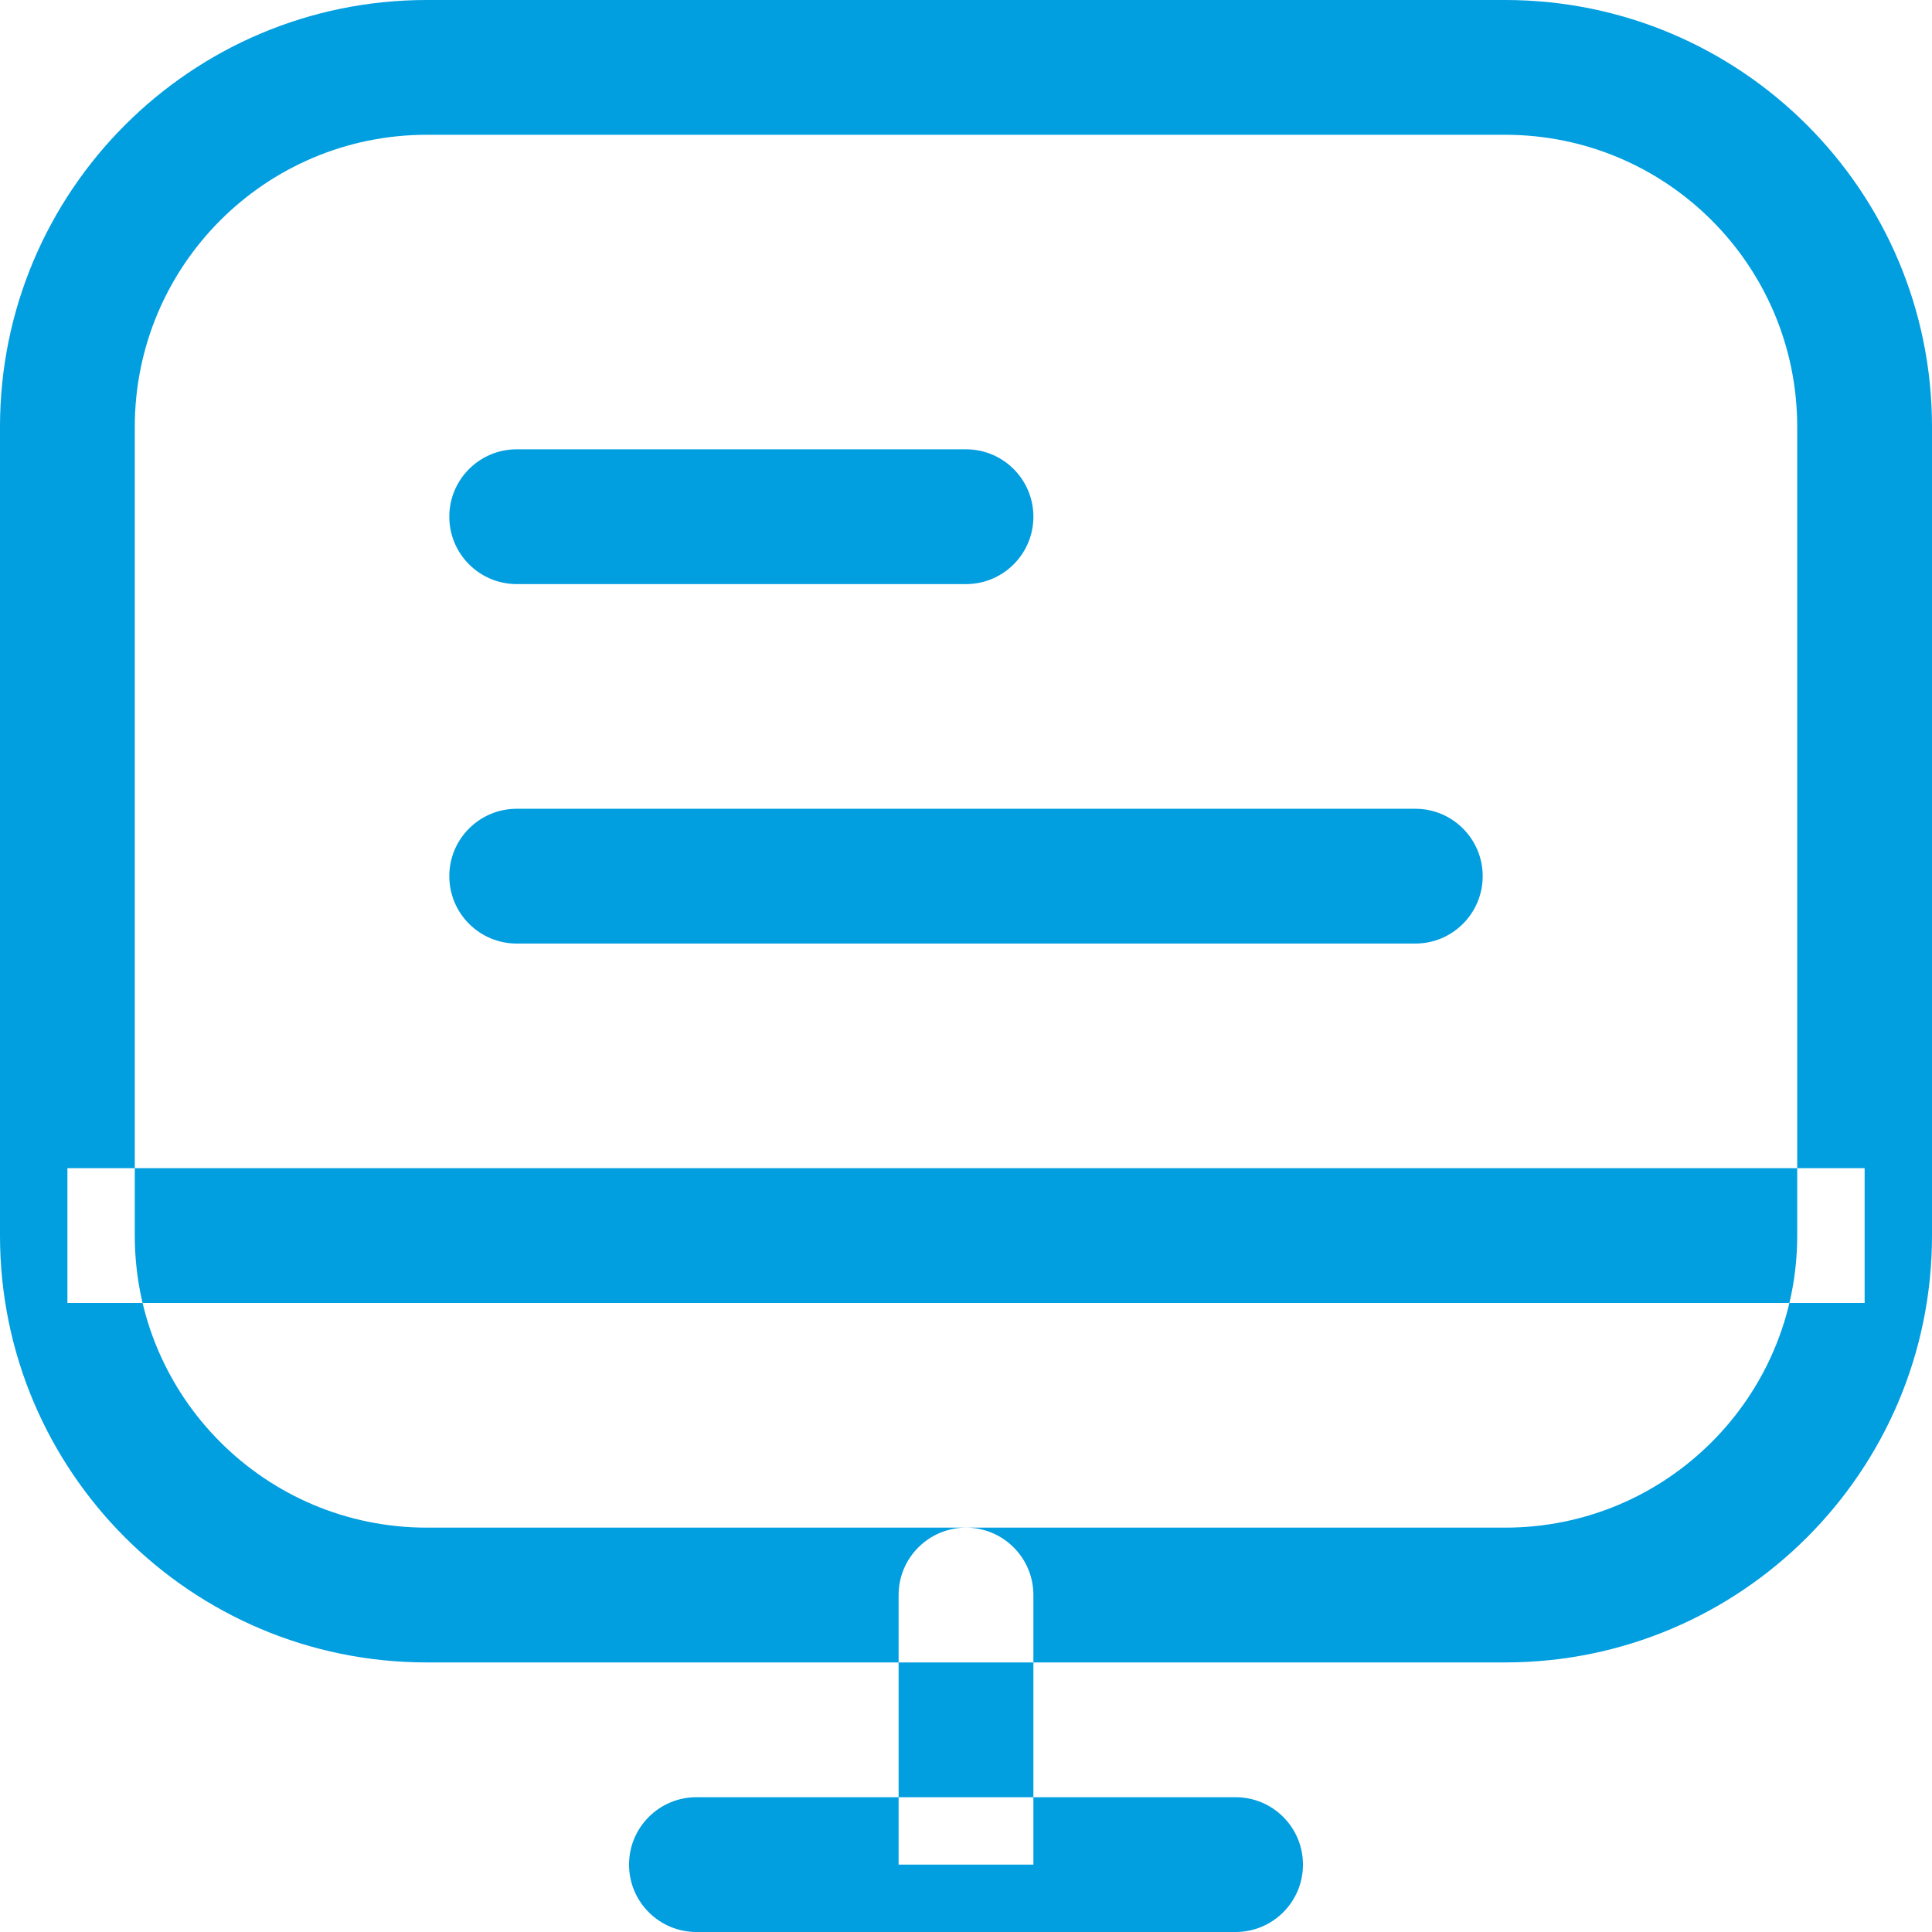 <?xml version="1.0" encoding="UTF-8"?> <svg xmlns="http://www.w3.org/2000/svg" xmlns:xlink="http://www.w3.org/1999/xlink" width="35.333" height="35.333" viewBox="743 337.212 35.333 35.333"><path d="M 20.149 30.42 C 20.149 29.74 19.597 29.188 18.917 29.188 C 18.236 29.188 17.684 29.74 17.684 30.42 L 20.149 30.42 Z M 13.986 34.118 C 13.306 34.118 12.754 34.67 12.754 35.351 C 12.754 36.031 13.306 36.583 13.986 36.583 L 13.986 34.118 Z M 23.847 36.583 C 24.528 36.583 25.079 36.031 25.079 35.351 C 25.079 34.67 24.528 34.118 23.847 34.118 L 23.847 36.583 Z M 10.7 9.467 C 10.019 9.467 9.467 10.019 9.467 10.7 C 9.467 11.38 10.019 11.932 10.7 11.932 L 10.7 9.467 Z M 18.917 11.932 C 19.597 11.932 20.149 11.38 20.149 10.7 C 20.149 10.019 19.597 9.467 18.917 9.467 L 18.917 11.932 Z M 10.7 16.041 C 10.019 16.041 9.467 16.593 9.467 17.273 C 9.467 17.954 10.019 18.506 10.7 18.506 L 10.7 16.041 Z M 27.134 18.506 C 27.814 18.506 28.366 17.954 28.366 17.273 C 28.366 16.593 27.814 16.041 27.134 16.041 L 27.134 18.506 Z M 9.056 3.715 L 28.777 3.715 L 28.777 1.25 L 9.056 1.25 L 9.056 3.715 Z M 34.118 9.056 L 34.118 23.847 L 36.583 23.847 L 36.583 9.056 L 34.118 9.056 Z M 28.777 29.188 L 9.056 29.188 L 9.056 31.653 L 28.777 31.653 L 28.777 29.188 Z M 3.715 23.847 L 3.715 9.056 L 1.25 9.056 L 1.25 23.847 L 3.715 23.847 Z M 9.056 29.188 C 6.106 29.188 3.715 26.797 3.715 23.847 L 1.25 23.847 C 1.25 28.158 4.745 31.653 9.056 31.653 L 9.056 29.188 Z M 34.118 23.847 C 34.118 26.797 31.727 29.188 28.777 29.188 L 28.777 31.653 C 33.088 31.653 36.583 28.158 36.583 23.847 L 34.118 23.847 Z M 28.777 3.715 C 31.727 3.715 34.118 6.106 34.118 9.056 L 36.583 9.056 C 36.583 4.745 33.088 1.25 28.777 1.25 L 28.777 3.715 Z M 9.056 1.25 C 4.745 1.25 1.25 4.745 1.25 9.056 L 3.715 9.056 C 3.715 6.106 6.106 3.715 9.056 3.715 L 9.056 1.25 Z M 17.684 30.42 L 17.684 35.351 L 20.149 35.351 L 20.149 30.42 L 17.684 30.42 Z M 18.917 34.118 L 13.986 34.118 L 13.986 36.583 L 18.917 36.583 L 18.917 34.118 Z M 18.917 36.583 L 23.847 36.583 L 23.847 34.118 L 18.917 34.118 L 18.917 36.583 Z M 10.7 11.932 L 18.917 11.932 L 18.917 9.467 L 10.7 9.467 L 10.7 11.932 Z M 10.7 18.506 L 27.134 18.506 L 27.134 16.041 L 10.7 16.041 L 10.7 18.506 Z M 2.483 25.079 L 35.351 25.079 L 35.351 22.614 L 2.483 22.614 L 2.483 25.079 Z" transform="matrix(1,0,0,1,741.75,335.962)" fill="#019ee0" fill-rule="evenodd"></path></svg> 